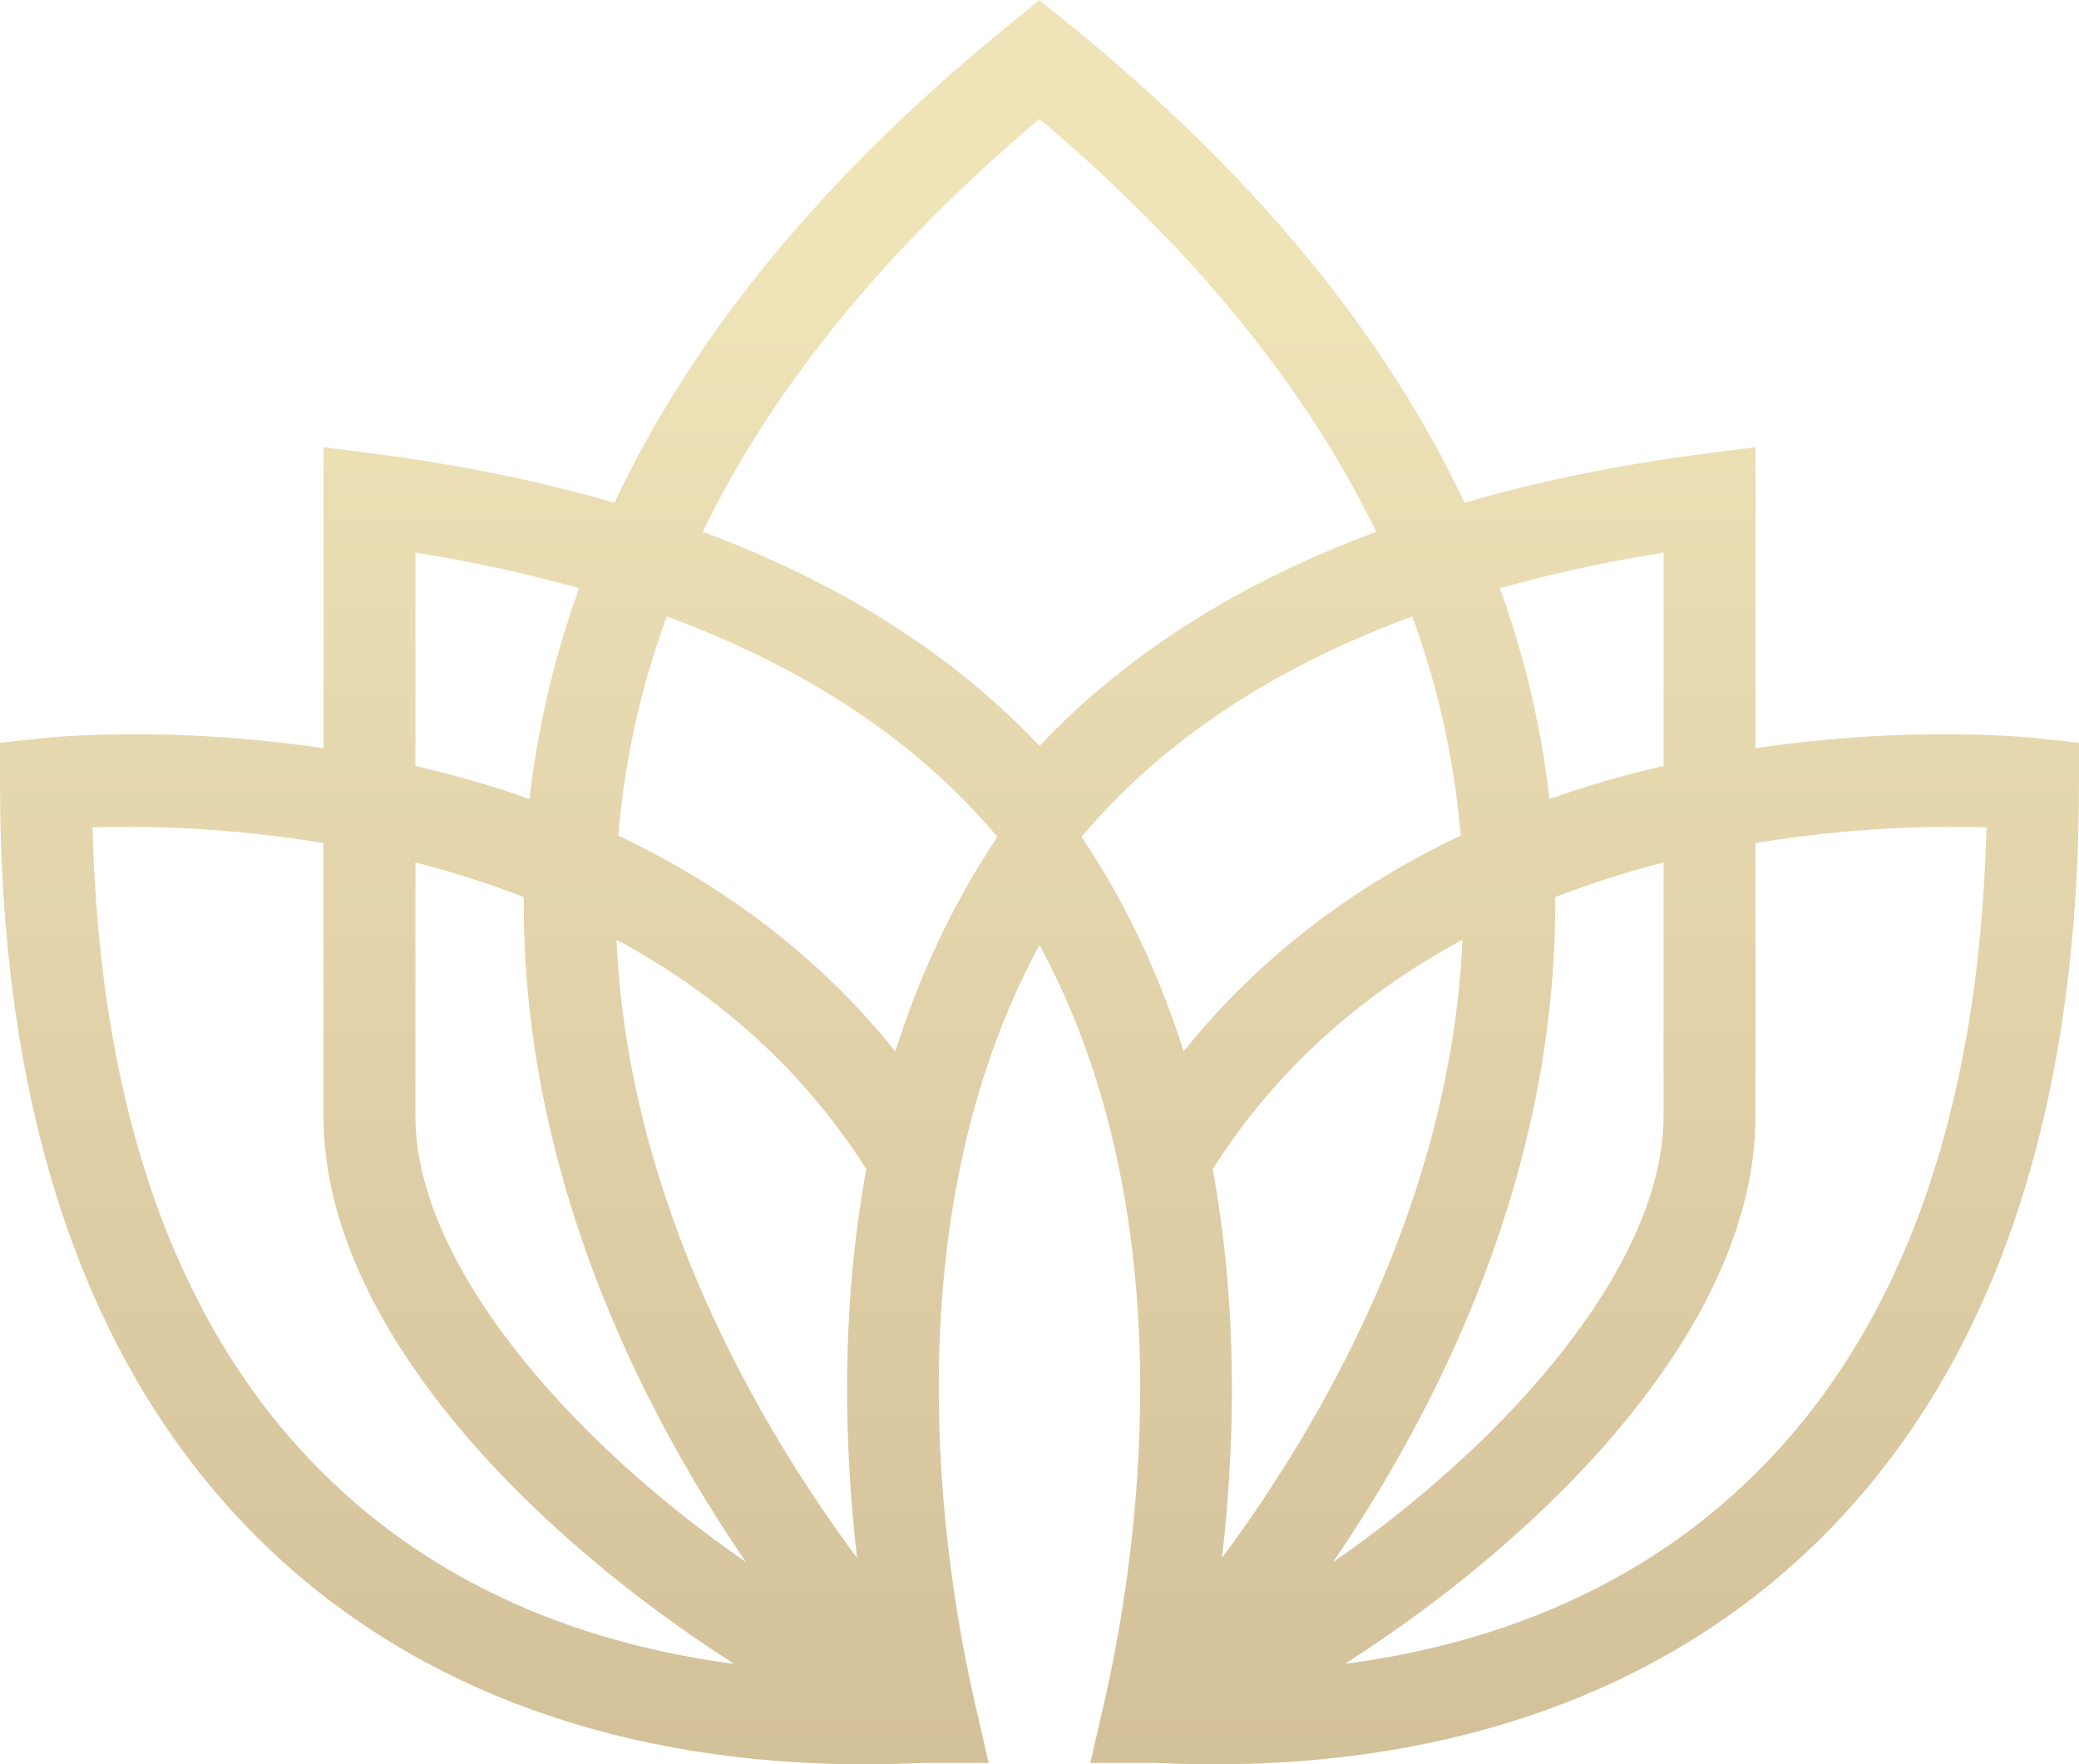 <?xml version="1.0" encoding="UTF-8" standalone="no"?><svg xmlns="http://www.w3.org/2000/svg" xmlns:xlink="http://www.w3.org/1999/xlink" fill="#000000" height="464.3" preserveAspectRatio="xMidYMid meet" version="1" viewBox="2751.4 2487.6 547.2 464.3" width="547.2" zoomAndPan="magnify"><linearGradient gradientUnits="userSpaceOnUse" id="a" x1="3025" x2="3025" xlink:actuate="onLoad" xlink:show="other" xlink:type="simple" y1="2561.22" y2="3467.634"><stop offset="0" stop-color="#efe3b8"/><stop offset="1" stop-color="#ae9371"/></linearGradient><path d="M3298.59,2693.94v-10.86l-10.8-1.18c-2.9-0.3-34.03-3.42-74.34,2.63v-79.24l-13.67,1.75 c-22.59,2.93-43.55,7.26-62.91,12.85c-21.05-44.67-55.86-86.86-104.25-126.06l-7.62-6.2l-7.62,6.2 c-48.39,39.2-83.2,81.39-104.25,126.06c-19.36-5.59-40.32-9.92-62.91-12.85l-13.67-1.75v79.24c-40.32-6.05-71.44-2.93-74.34-2.63 l-10.8,1.18v10.86c0,89.13,23.95,156.97,71.23,201.7c39.11,36.99,92.91,56.29,156.39,56.29c4.99,0,10.07-0.15,15.21-0.36h17.39 l-3.45-14.94c-8.59-37.2-22.83-127.09,16.82-200.34c39.65,73.25,25.41,163.14,16.82,200.34l-3.45,14.94h17.39 c5.14,0.21,10.22,0.36,15.21,0.36c63.48,0,117.29-19.3,156.39-56.29C3274.64,2850.91,3298.59,2783.07,3298.59,2693.94z M3189.26,2633.03v56.13c-9.8,2.27-19.9,5.11-30.03,8.71c-2.15-18.84-6.5-37.35-13.04-55.47 C3159.68,2638.62,3174.01,2635.45,3189.26,2633.03z M2860.74,2633.03c15.24,2.42,29.58,5.6,43.07,9.38 c-6.53,18.12-10.89,36.63-13.04,55.47c-10.13-3.6-20.23-6.44-30.03-8.71V2633.03z M2839.27,2878.04 c-40.29-38.08-61.61-96.15-63.51-172.7c12.55-0.39,34.84-0.18,60.79,4.14v71.86c0,54.95,54.44,109.88,108.06,144.15 C2909.19,2920.83,2870.75,2907.86,2839.27,2878.04z M2860.74,2781.35v-66.78c9.38,2.42,18.96,5.41,28.52,9.13 c-0.48,72.68,30.91,134.71,58.49,175.02C2900.42,2865.97,2860.74,2819.73,2860.74,2781.35z M2976.97,2897.6 c-25.71-34.63-60.25-93.58-63.3-162.68c24.83,13.37,48.15,32.66,65.75,60.37C2972.59,2832.34,2973.61,2868.54,2976.97,2897.6z M2987.07,2764.32c-21.02-26.22-46.61-44.34-72.92-56.8c1.6-19.6,5.84-38.83,12.73-57.68c36.84,13.55,65.96,32.91,87.04,58.01 C3001.86,2725.82,2993.18,2744.96,2987.07,2764.32z M3025,2683.9c-22.74-24.07-52.38-42.89-88.62-56.35 c18.48-38.11,48.06-74.4,88.62-108.64c40.56,34.24,70.14,70.53,88.62,108.64C3077.38,2641.01,3047.74,2659.82,3025,2683.9z M3036.07,2707.85c21.08-25.1,50.21-44.46,87.04-58.01c6.9,18.84,11.13,38.08,12.73,57.68c-26.31,12.46-51.9,30.58-72.92,56.8 C3056.82,2744.96,3048.14,2725.82,3036.07,2707.85z M3070.58,2795.29c17.6-27.7,40.92-47,65.75-60.37 c-3.05,69.11-37.59,128.05-63.3,162.68C3076.39,2868.54,3077.41,2832.34,3070.58,2795.29z M3160.74,2723.7 c9.56-3.72,19.14-6.71,28.52-9.13v66.78c0,38.38-39.68,84.62-87.01,117.38C3129.83,2858.41,3161.22,2796.38,3160.74,2723.7z M3210.73,2878.04c-31.48,29.82-69.93,42.8-105.34,47.45c53.62-34.27,108.06-89.19,108.06-144.15v-71.86 c25.95-4.32,48.24-4.54,60.79-4.14C3272.34,2781.89,3251.02,2839.96,3210.73,2878.04z" fill="url(#a)"/></svg>